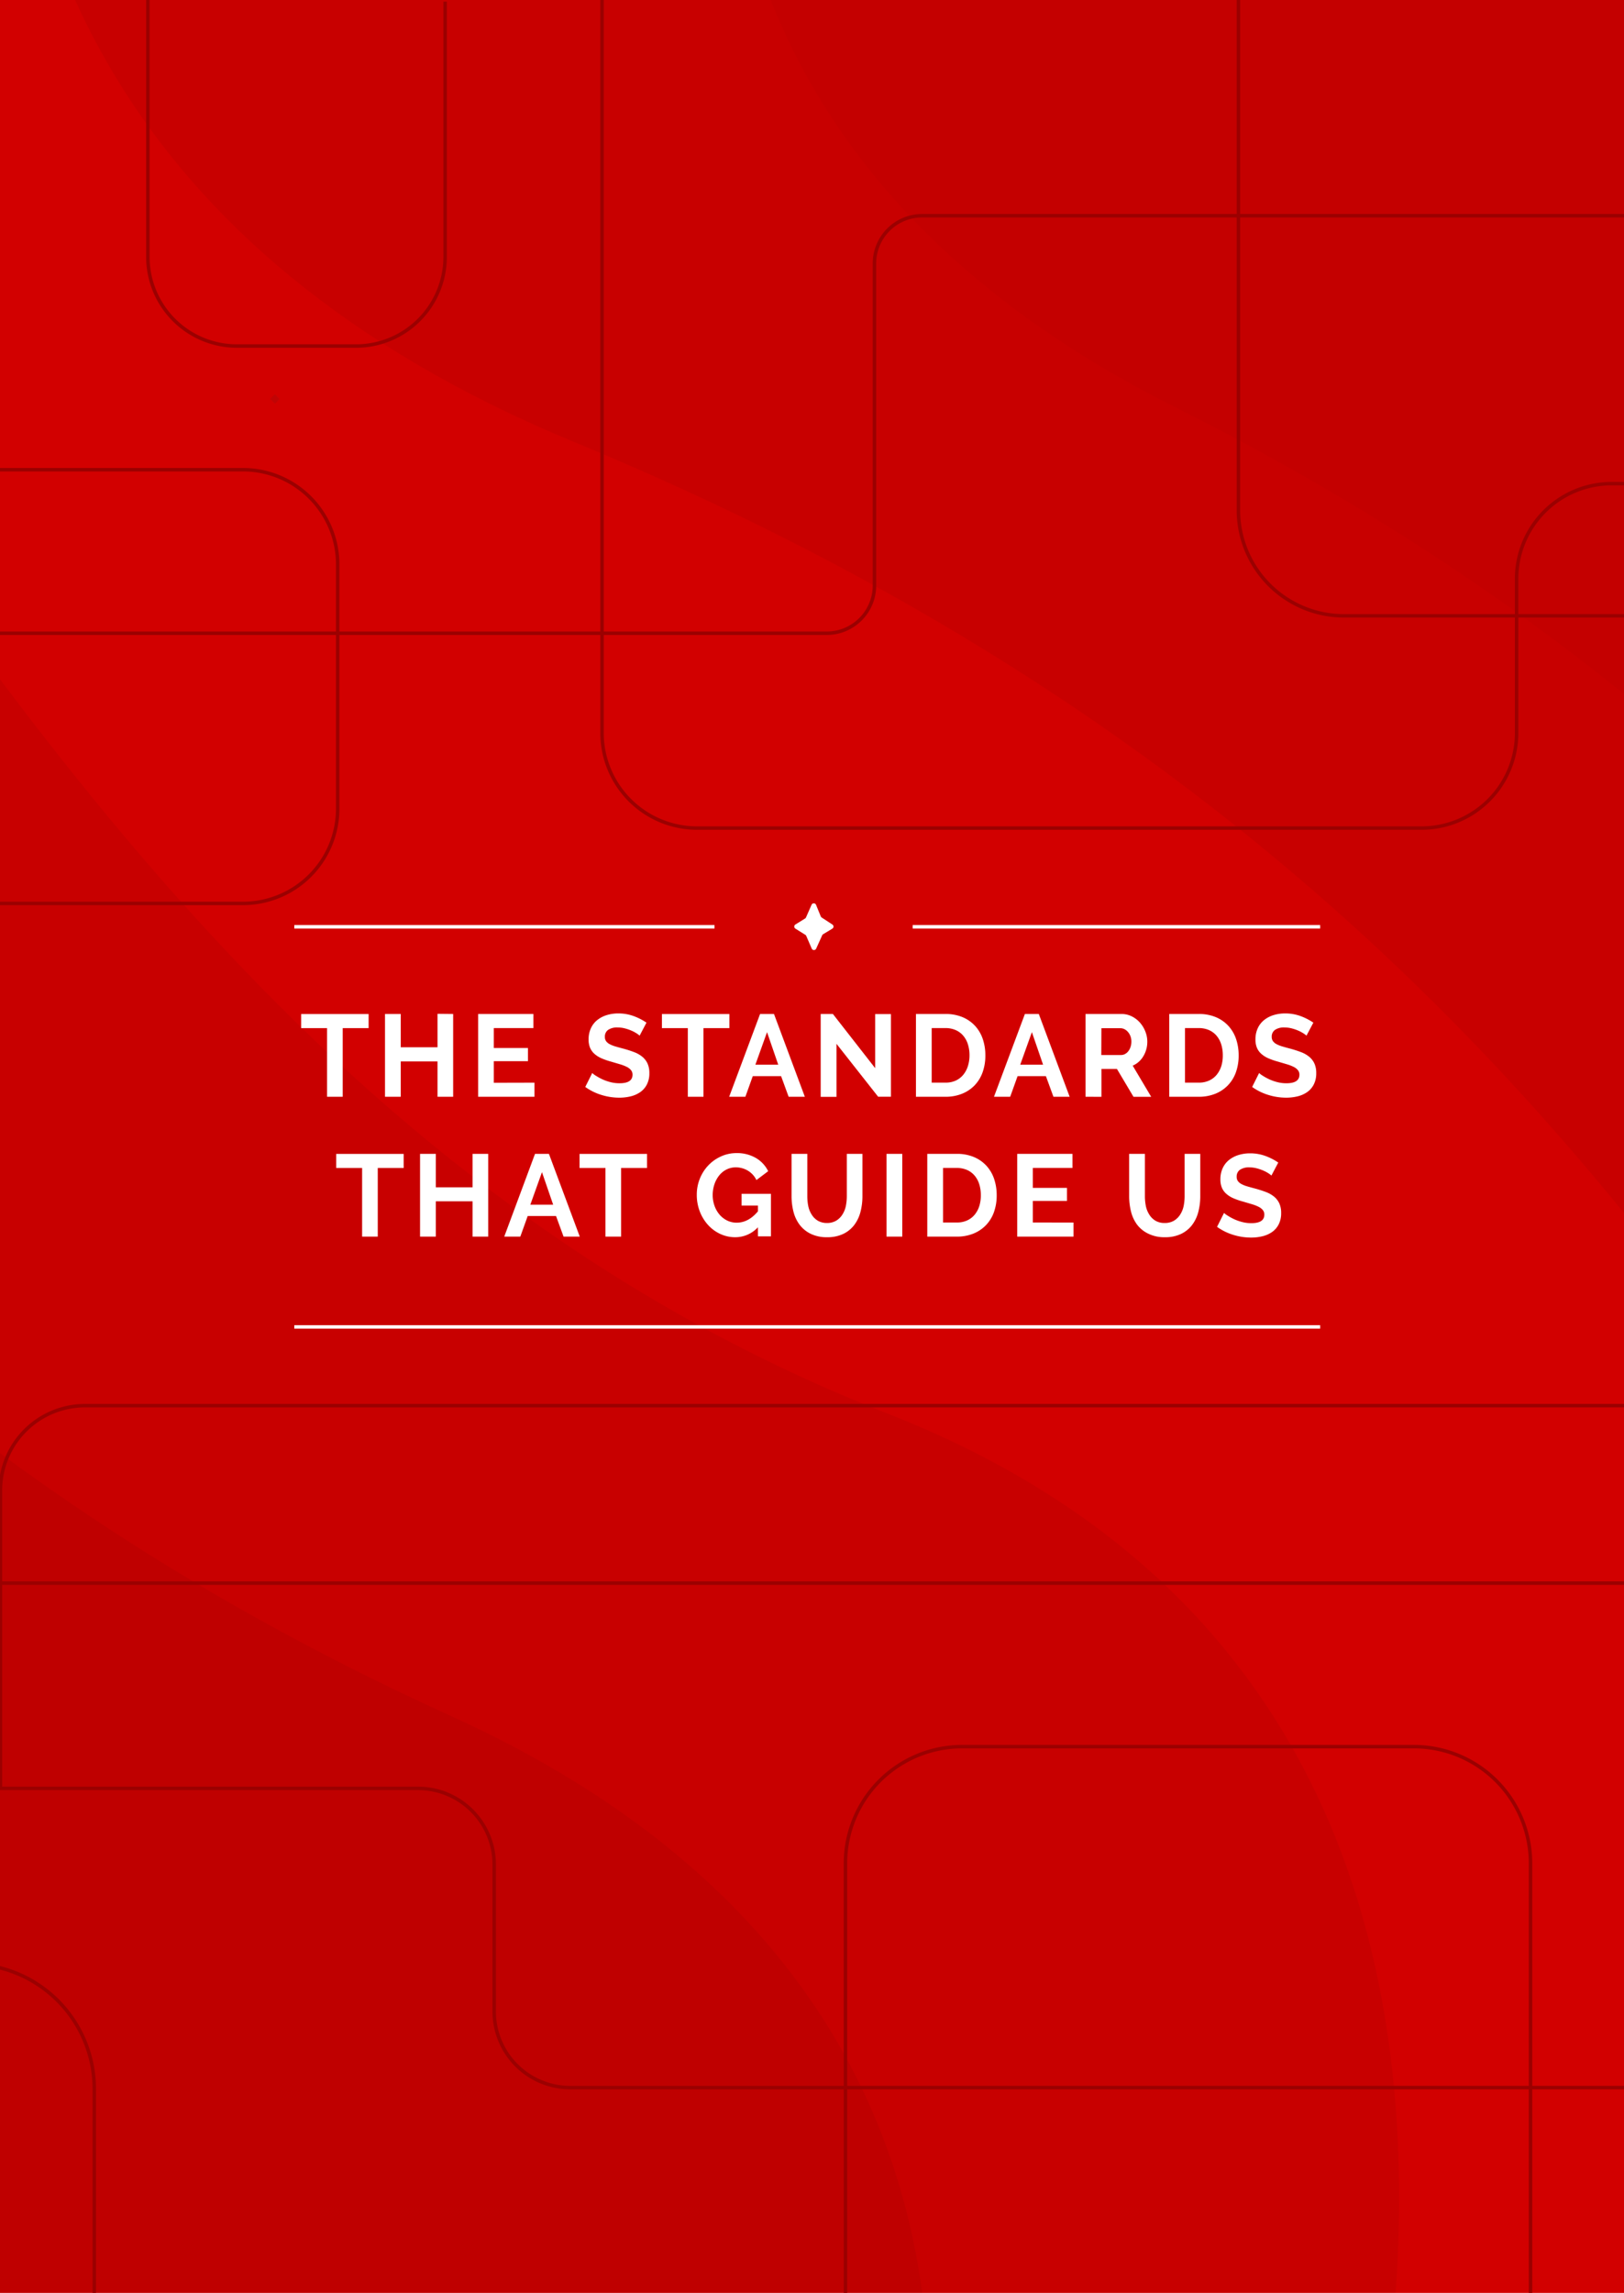<svg xmlns="http://www.w3.org/2000/svg" viewBox="0 0 467 659"><defs><clipPath id="clip-path"><path class="cls-1" d="M-6.5-5h479v669h-479z"/></clipPath><clipPath id="clip-path-2"><path class="cls-1" d="M-4.5-5h476v669h-476z"/></clipPath><style>.cls-1,.cls-11,.cls-9{fill:none}.cls-6{mix-blend-mode:multiply;opacity:.05}.cls-9{stroke:#9b0000}.cls-11,.cls-9{stroke-miterlimit:10}.cls-10{fill:#fff}.cls-11{stroke:#fff}</style></defs><g style="isolation:isolate"><g id="cover"><path fill="#d20000" d="M-4.5-5h477v670h-477z"/><g clip-path="url(#clip-path)"><path d="M231.71-183.54S132.61 14.11 337.86 117c373.24 187.17 302.92 513.74 525.6 455.51l29-731z" style="mix-blend-mode:multiply" opacity=".02"/><path class="cls-6" d="M36.11-247.2S-99.12 18 165.2 127.08c480.66 198.43 367.26 624.48 736.16 568.8l1.2-840.75zM247.28 789.46s91.44-201.31-117.61-296.26C-250.49 320.53-192.76-8.5-413 58.24l-1 731.63z"/><path class="cls-6" d="M-469.63-55.72L-425.92-69c27.13-8.22-196.85-73.16 62.76-73.16S-65.78 280.66 255.26 406.3C496.92 500.87 368.71 803 365.53 810l-16.41 36.12-819.91.5z"/></g><path transform="rotate(45 79.046 114.662)" style="mix-blend-mode:multiply" fill="#262931" opacity=".1" d="M78.09 113.71H80v1.91h-1.91z"/><g clip-path="url(#clip-path-2)"><path class="cls-9" d="M-99.88 259.74v-64A13.72 13.72 0 01-86.16 182h323.9a13.72 13.72 0 0013.72-13.72V75.71A13.72 13.72 0 01265.17 62h415.95"/><path class="cls-9" d="M-271.88 326.32h83.58a15.76 15.76 0 0015.76-15.76v-33.8a17.11 17.11 0 0117.11-17.11H69.87a27.24 27.24 0 0027.24-27.24v-70.18A27.24 27.24 0 0069.87 135h-238.75a27.24 27.24 0 01-27.24-27.24V11"/><path class="cls-9" d="M-27.88-9v66a23.94 23.94 0 01-23.94 24h-233.64a27.43 27.43 0 00-27.43 27.43v236.13A27.43 27.43 0 00-285.46 372h140.7a22.87 22.87 0 0122.87 22.87v37.25A22.87 22.87 0 00-99 455h589.85a25.3 25.3 0 0125.3 25.3v90c0 14 11.33 29.74 25.3 29.74h57.73A32.81 32.81 0 01632 632.8v174.63M-306.88 564.48H-8.79a35.9 35.9 0 0135.9 35.9v190.1"/><path class="cls-9" d="M-189.88 700V542.33A28.34 28.34 0 01-161.54 514h281.77a21.88 21.88 0 0121.88 21.88v42.24A21.88 21.88 0 00164 600h382.46a29.66 29.66 0 0029.66-29.66V242a32 32 0 0132-32h160"/><path class="cls-9" d="M440.12 754V535.55A33.56 33.56 0 00406.56 502H276.68a33.56 33.56 0 00-33.56 33.56V770M173.12-7.84v218.48A27.35 27.35 0 00200.47 238h208.3a27.35 27.35 0 0027.35-27.35v-44.3A27.35 27.35 0 01463.47 139h237.65"/><path class="cls-9" d="M356.12-19v165.62A30.36 30.36 0 00386.48 177h121.27a30.36 30.36 0 0030.36-30.36V-43"/><path class="cls-9" d="M.12 514v-85.66A24.35 24.35 0 0124.47 404h487.38a26.27 26.27 0 0026.27-26.27V142M42.52-35.18v109a25.63 25.63 0 0025.63 25.64h34.24A25.63 25.63 0 00128 73.84V.47"/></g><path class="cls-10" d="M106 295.49h-7.45v19.73h-4.5v-19.73H86.6v-4.05H106zM130.31 291.43v23.79h-4.5v-10.15h-10.57v10.15h-4.53v-23.79h4.53V301h10.57v-9.62zM153.69 311.17v4.05H137.5v-23.79h15.89v4.05H142v5.73h9.82V305H142v6.2zM183.93 297.66a5.66 5.66 0 00-.84-.64 10.1 10.1 0 00-1.48-.79 12.52 12.52 0 00-1.89-.65 8.08 8.08 0 00-2.07-.27 4.57 4.57 0 00-2.79.7 2.34 2.34 0 00-.92 2 2.05 2.05 0 00.34 1.22 3 3 0 001 .85 8.24 8.24 0 001.66.67q1 .3 2.31.64 1.71.47 3.1 1a8.4 8.4 0 012.36 1.34 5.55 5.55 0 011.49 1.93 6.51 6.51 0 01.53 2.76 7 7 0 01-.71 3.27 6 6 0 01-1.9 2.19 8.19 8.19 0 01-2.76 1.22 13.57 13.57 0 01-3.27.38 17.22 17.22 0 01-5.19-.8 15.86 15.86 0 01-4.6-2.28l2-4a6.16 6.16 0 001.07.79 15.92 15.92 0 001.82 1 13.85 13.85 0 002.33.82 10.33 10.33 0 002.63.33q3.74 0 3.74-2.45a2 2 0 00-.43-1.31 3.64 3.64 0 00-1.21-.94 11.56 11.56 0 00-1.9-.74l-2.5-.74a21 21 0 01-2.9-1 7.62 7.62 0 01-2.05-1.31 4.9 4.9 0 01-1.23-1.74 6.11 6.11 0 01-.41-2.36 7.49 7.49 0 01.66-3.22 6.48 6.48 0 011.82-2.35 8.19 8.19 0 012.71-1.42 11 11 0 013.31-.49 12.65 12.65 0 014.53.79 16.69 16.69 0 013.61 1.86zM209.74 295.49h-7.45v19.73h-4.5v-19.73h-7.45v-4.05h19.4zM218.57 291.43h4l8.87 23.79h-4.66l-2.17-5.93h-8.14l-2.13 5.93h-4.66zm5.22 14.57l-3.22-9.35-3.35 9.35zM240.54 300v15.24H236v-23.81h3.51L251.67 307v-15.54h4.53v23.75h-3.68zM263.39 315.22v-23.79h8.47a12.44 12.44 0 015 .94 10.29 10.29 0 013.6 2.55 10.6 10.6 0 012.17 3.77 14.47 14.47 0 01.72 4.61 14.16 14.16 0 01-.8 4.91 10.53 10.53 0 01-2.31 3.75 10.4 10.4 0 01-3.63 2.41 12.57 12.57 0 01-4.74.85zm15.4-11.93a10.31 10.31 0 00-.46-3.15 7.11 7.11 0 00-1.35-2.48 6 6 0 00-2.18-1.61 7.25 7.25 0 00-2.94-.57h-3.94v15.68h3.94a7 7 0 003-.6 6.09 6.09 0 002.14-1.66 7.42 7.42 0 001.33-2.5 10.18 10.18 0 00.46-3.11zM294.72 291.43h4l8.87 23.79h-4.66l-2.17-5.93h-8.14l-2.13 5.93h-4.66zm5.23 14.57l-3.22-9.35-3.35 9.35zM312.16 315.22v-23.79h10.31a6.52 6.52 0 013 .69 7.71 7.71 0 012.35 1.81 8.6 8.6 0 011.54 2.55 7.82 7.82 0 01.56 2.87 8 8 0 01-1.13 4.2 6.55 6.55 0 01-3.07 2.73l5.32 8.95h-5.09l-4.76-8h-4.46v8zm4.53-12h5.68a2.36 2.36 0 001.17-.3 3 3 0 00.94-.82 4.13 4.13 0 00.63-1.22 4.85 4.85 0 00.23-1.51 4.41 4.41 0 00-.26-1.54 4 4 0 00-.71-1.22 3.2 3.2 0 00-1-.8 2.6 2.6 0 00-1.17-.29h-5.48zM336.23 315.22v-23.79h8.47a12.43 12.43 0 015 .94 10.27 10.27 0 013.6 2.55 10.61 10.61 0 012.17 3.77 14.47 14.47 0 01.72 4.61 14.21 14.21 0 01-.8 4.91 10.5 10.5 0 01-2.32 3.75 10.38 10.38 0 01-3.63 2.41 12.59 12.59 0 01-4.74.85zm15.4-11.93a10.31 10.31 0 00-.46-3.15 7.08 7.08 0 00-1.35-2.48 6 6 0 00-2.18-1.61 7.25 7.25 0 00-2.94-.57h-3.94v15.68h3.94a7 7 0 003-.6 6.08 6.08 0 002.17-1.66 7.45 7.45 0 001.33-2.5 10.18 10.18 0 00.43-3.11zM375.69 297.66a5.77 5.77 0 00-.84-.64 10.23 10.23 0 00-1.48-.79 12.57 12.57 0 00-1.89-.65 8.1 8.1 0 00-2.07-.27 4.57 4.57 0 00-2.79.7 2.34 2.34 0 00-.92 2 2.05 2.05 0 00.35 1.22 3 3 0 001 .85 8.24 8.24 0 001.66.67q1 .3 2.31.64 1.71.47 3.1 1a8.37 8.37 0 012.36 1.34 5.5 5.5 0 011.49 1.93 6.51 6.51 0 01.53 2.76 7 7 0 01-.71 3.27 6 6 0 01-1.9 2.19 8.19 8.19 0 01-2.76 1.22 13.59 13.59 0 01-3.27.38 17.22 17.22 0 01-5.19-.8 15.85 15.85 0 01-4.6-2.28l2-4a6.32 6.32 0 001.07.79 16.25 16.25 0 001.82 1 13.93 13.93 0 002.33.82 10.32 10.32 0 002.63.33q3.74 0 3.74-2.45a2 2 0 00-.43-1.31 3.64 3.64 0 00-1.21-.94 11.63 11.63 0 00-1.9-.74l-2.5-.74a21 21 0 01-2.91-1 7.64 7.64 0 01-2.05-1.31 4.88 4.88 0 01-1.23-1.74 6.15 6.15 0 01-.41-2.36 7.52 7.52 0 01.66-3.22 6.48 6.48 0 011.82-2.35 8.21 8.21 0 012.71-1.42 11 11 0 013.32-.49 12.65 12.65 0 014.53.79 16.73 16.73 0 013.61 1.86zM116.08 335.69h-7.45v19.73h-4.5v-19.73h-7.45v-4.05h19.4zM140.39 331.63v23.79h-4.5v-10.15h-10.57v10.15h-4.53v-23.79h4.53v9.62h10.57v-9.62zM153.85 331.63h4l8.87 23.79h-4.66l-2.17-5.93h-8.14l-2.13 5.93H145zm5.22 14.61l-3.22-9.35-3.35 9.35zM186.06 335.69h-7.45v19.73h-4.5v-19.73h-7.45v-4.05h19.4zM217.94 352.74a8.82 8.82 0 01-6.5 2.85 10.11 10.11 0 01-4.32-.94 10.9 10.9 0 01-3.51-2.58 12.32 12.32 0 01-2.37-3.87 13.1 13.1 0 01-.87-4.81 12.22 12.22 0 01.87-4.61 12 12 0 012.4-3.79 11.5 11.5 0 013.6-2.58 10.6 10.6 0 014.5-1 10.76 10.76 0 015.63 1.41 9 9 0 013.53 3.79l-3.38 2.55a6.36 6.36 0 00-2.48-2.71 6.71 6.71 0 00-3.46-.94 5.82 5.82 0 00-2.71.64 6.38 6.38 0 00-2.1 1.74 8.26 8.26 0 00-1.35 2.55 9.63 9.63 0 00-.48 3 9.18 9.18 0 00.53 3.13 8 8 0 001.45 2.53 6.77 6.77 0 002.18 1.69 6.13 6.13 0 002.74.62q3.38 0 6.11-3.25v-1.67h-4.7v-3.38h8.44v12.23h-3.74zM237.75 351.5a5.11 5.11 0 002.71-.67 5.34 5.34 0 001.77-1.74 7.26 7.26 0 001-2.46 14.4 14.4 0 00.28-2.86v-12.14H248v12.13a17.68 17.68 0 01-.57 4.59 10.62 10.62 0 01-1.8 3.75 8.69 8.69 0 01-3.17 2.55 10.52 10.52 0 01-4.63.94 10.41 10.41 0 01-4.74-1 8.87 8.87 0 01-3.17-2.61 10.52 10.52 0 01-1.76-3.77 18.21 18.21 0 01-.54-4.46v-12.12h4.53v12.13a14.59 14.59 0 00.28 2.9 7.29 7.29 0 001 2.46 5.24 5.24 0 001.76 1.73 5.06 5.06 0 002.56.65zM254.93 355.42v-23.79h4.53v23.79zM266.65 355.42v-23.79h8.47a12.43 12.43 0 015 .94 10.27 10.27 0 013.6 2.55 10.61 10.61 0 012.17 3.77 14.47 14.47 0 01.72 4.61 14.21 14.21 0 01-.8 4.91 10.5 10.5 0 01-2.32 3.75 10.38 10.38 0 01-3.63 2.41 12.59 12.59 0 01-4.74.85zm15.4-11.93a10.31 10.31 0 00-.46-3.15 7.08 7.08 0 00-1.35-2.48 6 6 0 00-2.18-1.61 7.25 7.25 0 00-2.94-.57h-3.94v15.68h3.94a7 7 0 003-.6 6.08 6.08 0 002.17-1.66 7.45 7.45 0 001.33-2.5 10.18 10.18 0 00.43-3.1zM308.7 351.37v4.05h-16.19v-23.79h15.89v4.05H297v5.73h9.82v3.75H297v6.2zM334.89 351.5a5.11 5.11 0 002.71-.67 5.34 5.34 0 001.77-1.74 7.26 7.26 0 001-2.46 14.4 14.4 0 00.28-2.86v-12.14h4.5v12.13a17.68 17.68 0 01-.57 4.59 10.62 10.62 0 01-1.8 3.75 8.69 8.69 0 01-3.17 2.55 10.52 10.52 0 01-4.63.94 10.41 10.41 0 01-4.74-1A8.87 8.87 0 01327 352a10.52 10.52 0 01-1.76-3.77 18.21 18.21 0 01-.54-4.46v-12.14h4.53v12.13a14.59 14.59 0 00.28 2.9 7.29 7.29 0 001 2.46 5.24 5.24 0 001.76 1.73 5.06 5.06 0 002.62.65zM365.61 337.87a5.66 5.66 0 00-.84-.64 10.1 10.1 0 00-1.48-.79 12.52 12.52 0 00-1.89-.65 8.08 8.08 0 00-2.07-.27 4.57 4.57 0 00-2.79.7 2.34 2.34 0 00-.92 2 2.05 2.05 0 00.34 1.22 3 3 0 001 .85 8.24 8.24 0 001.66.67q1 .3 2.31.64 1.71.47 3.1 1a8.4 8.4 0 012.36 1.34 5.55 5.55 0 011.49 1.93 6.51 6.51 0 01.53 2.76 7 7 0 01-.71 3.27 6 6 0 01-1.9 2.19 8.19 8.19 0 01-2.76 1.22 13.57 13.57 0 01-3.27.38 17.22 17.22 0 01-5.19-.8 15.86 15.86 0 01-4.6-2.28l2-4a6.16 6.16 0 001.07.79 15.92 15.92 0 001.82 1 13.85 13.85 0 002.33.82 10.33 10.33 0 002.63.33q3.74 0 3.74-2.45a2 2 0 00-.43-1.31 3.64 3.64 0 00-1.21-.94 11.56 11.56 0 00-1.9-.74l-2.5-.74a21 21 0 01-2.9-1 7.62 7.62 0 01-2.05-1.31 4.9 4.9 0 01-1.23-1.74 6.11 6.11 0 01-.41-2.36 7.49 7.49 0 01.66-3.22 6.48 6.48 0 011.82-2.35 8.19 8.19 0 012.71-1.42 11 11 0 013.31-.49 12.65 12.65 0 014.53.79 16.69 16.69 0 013.61 1.86z"/><path class="cls-11" d="M84.63 381.37h295"/><g><path class="cls-10" d="M233.41 272.61l-1.56-3.61a.7.7 0 00-.27-.32l-2.85-1.78a.7.7 0 010-1.19l2.78-1.72a.7.7 0 00.27-.32l1.59-3.62a.7.7 0 011.29 0l1.36 3.33a.7.7 0 00.27.33l3.06 2a.7.7 0 010 1.19l-2.64 1.6a.7.7 0 00-.28.31l-1.73 3.83a.7.7 0 01-1.29-.03z"/><path class="cls-11" d="M84.63 266.37h120.83M262.46 266.37h117.17"/></g></g></g></svg>
